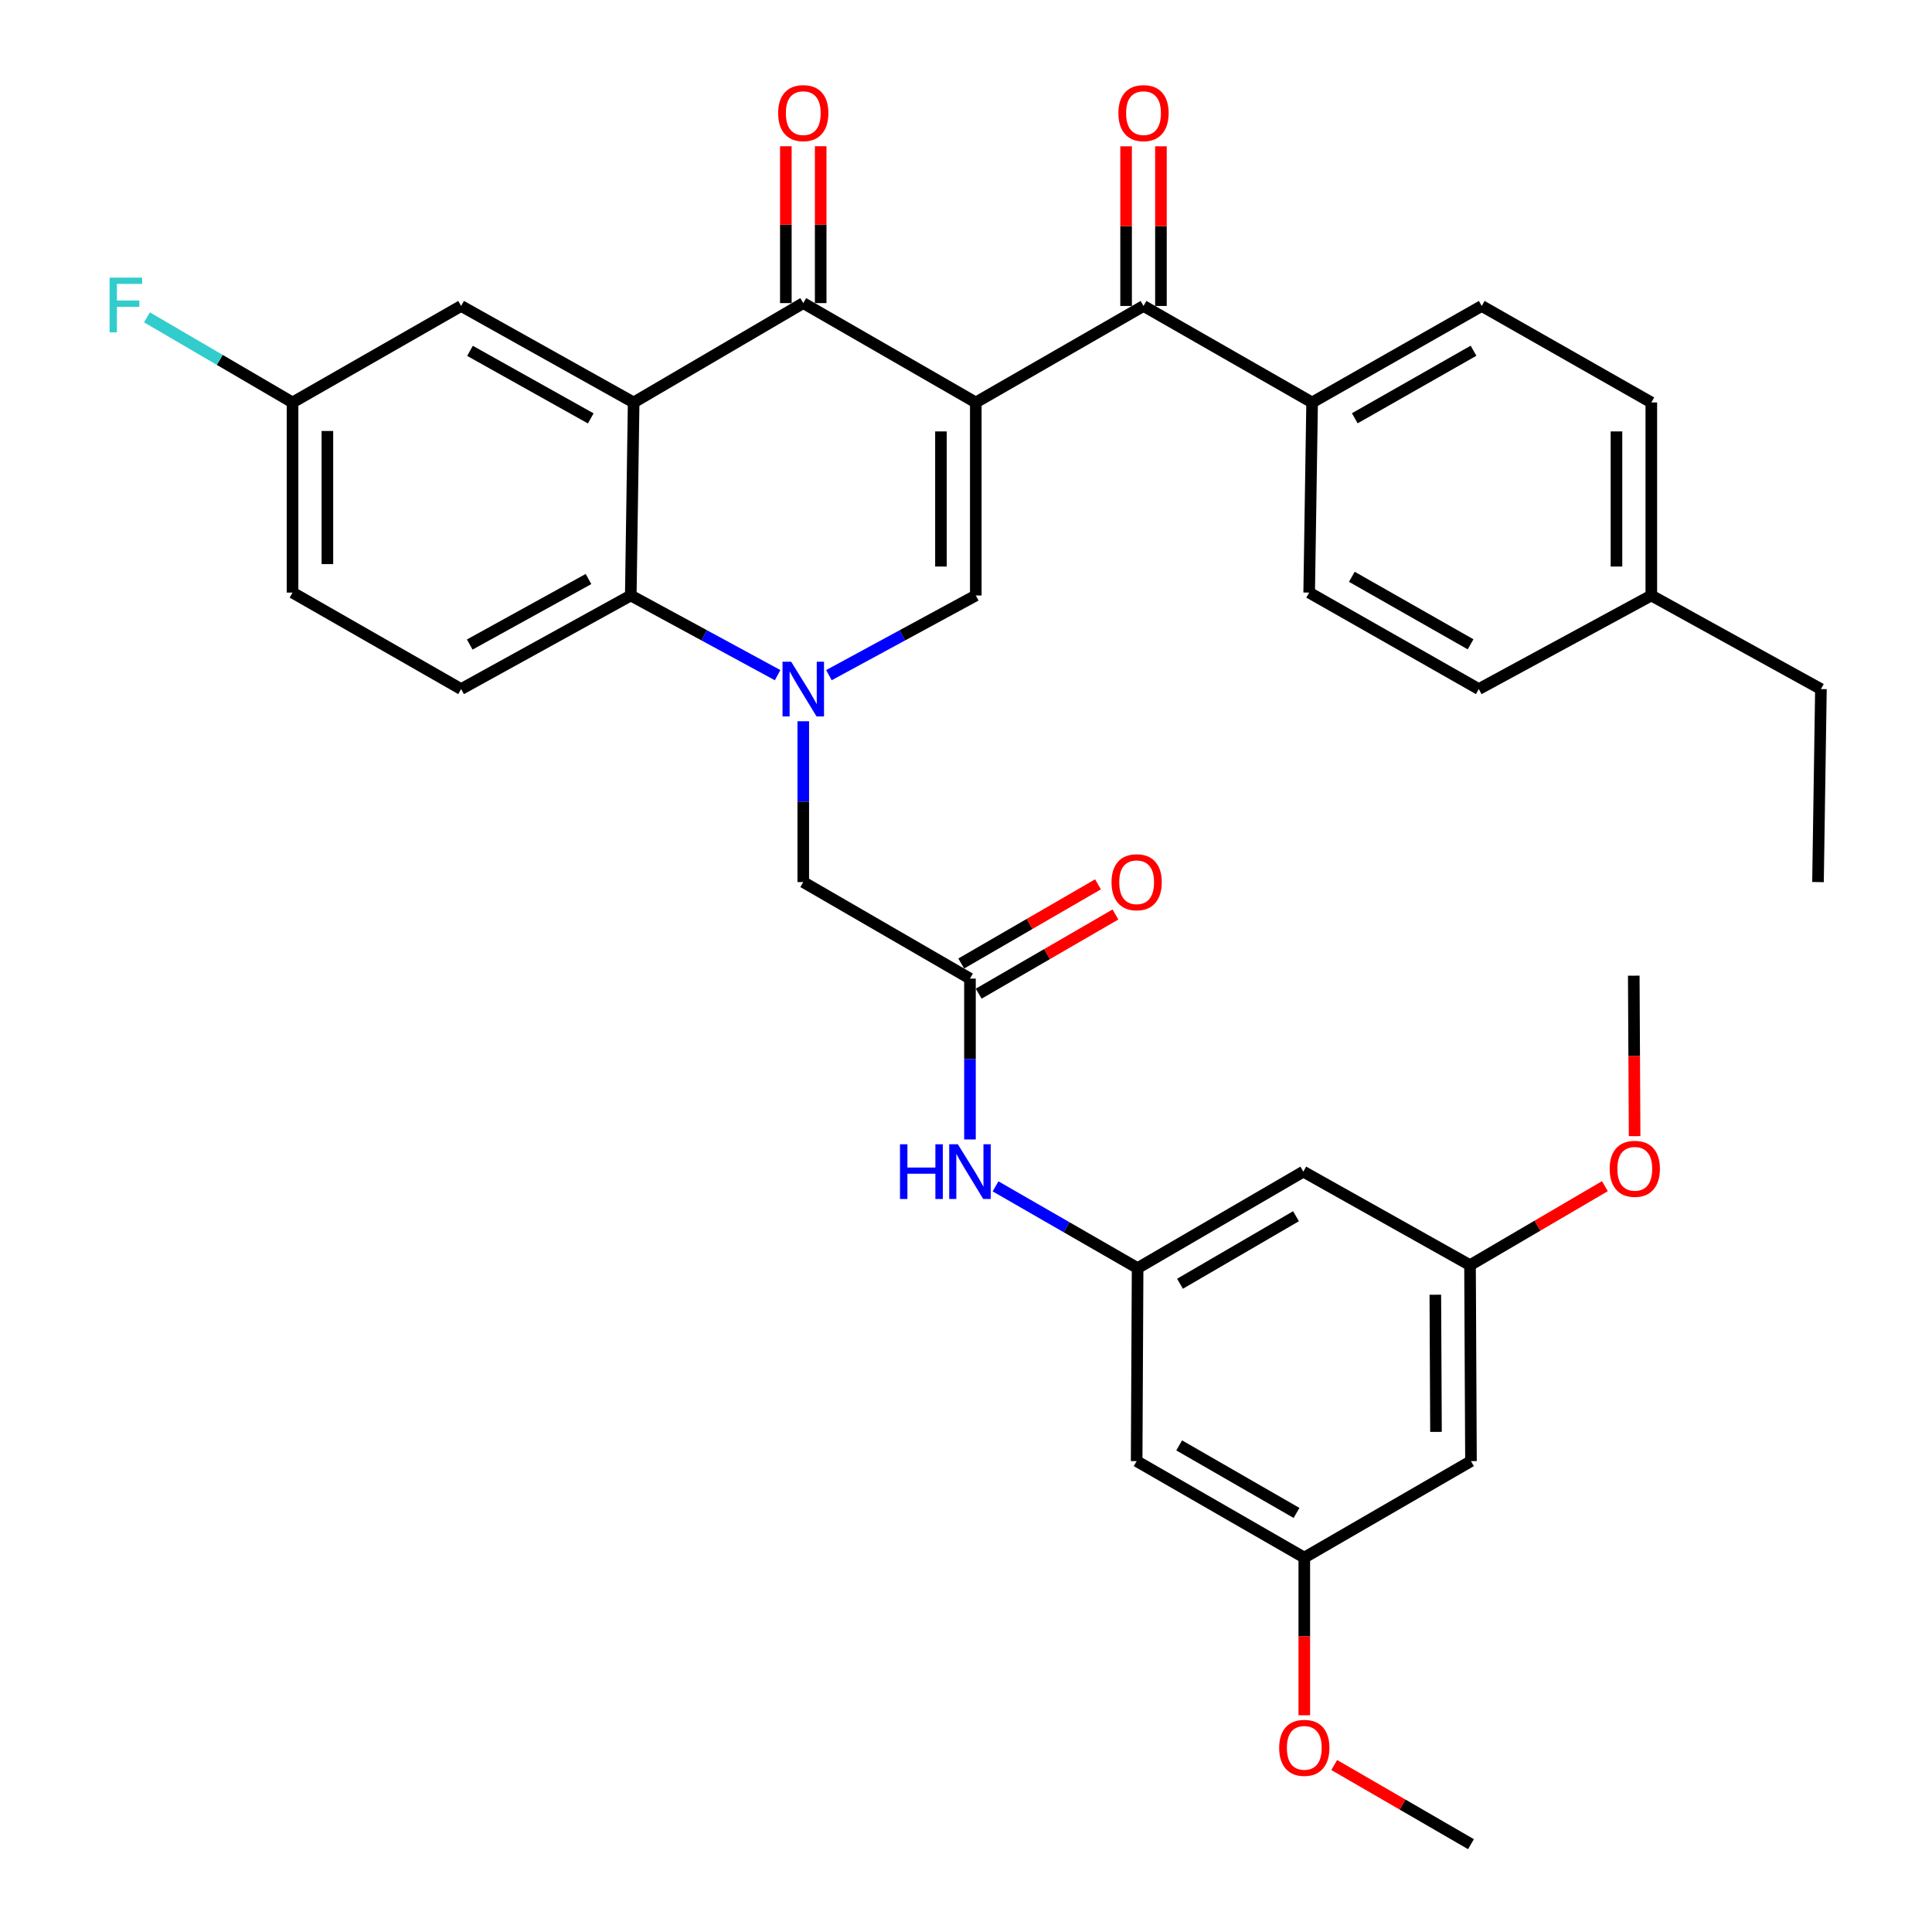 <?xml version='1.0' encoding='iso-8859-1'?>
<svg version='1.1' baseProfile='full'
              xmlns='http://www.w3.org/2000/svg'
                      xmlns:rdkit='http://www.rdkit.org/xml'
                      xmlns:xlink='http://www.w3.org/1999/xlink'
                  xml:space='preserve'
width='1000px' height='1000px' viewBox='0 0 1000 1000'>
<!-- END OF HEADER -->
<rect style='opacity:1.0;fill:#FFFFFF;stroke:none' width='1000' height='1000' x='0' y='0'> </rect>
<path class='bond-1' d='M 505.069,208.314 L 415.77,156.886' style='fill:none;fill-rule:evenodd;stroke:#000000;stroke-width:6px;stroke-linecap:butt;stroke-linejoin:miter;stroke-opacity:1' />
<path class='bond-2' d='M 505.069,208.314 L 505.069,308.223' style='fill:none;fill-rule:evenodd;stroke:#000000;stroke-width:6px;stroke-linecap:butt;stroke-linejoin:miter;stroke-opacity:1' />
<path class='bond-2' d='M 487.035,223.3 L 487.035,293.236' style='fill:none;fill-rule:evenodd;stroke:#000000;stroke-width:6px;stroke-linecap:butt;stroke-linejoin:miter;stroke-opacity:1' />
<path class='bond-5' d='M 505.069,208.314 L 591.883,158.369' style='fill:none;fill-rule:evenodd;stroke:#000000;stroke-width:6px;stroke-linecap:butt;stroke-linejoin:miter;stroke-opacity:1' />
<path class='bond-0' d='M 429.05,349.46 L 467.059,328.842' style='fill:none;fill-rule:evenodd;stroke:#0000FF;stroke-width:6px;stroke-linecap:butt;stroke-linejoin:miter;stroke-opacity:1' />
<path class='bond-0' d='M 467.059,328.842 L 505.069,308.223' style='fill:none;fill-rule:evenodd;stroke:#000000;stroke-width:6px;stroke-linecap:butt;stroke-linejoin:miter;stroke-opacity:1' />
<path class='bond-4' d='M 402.491,349.459 L 364.491,328.841' style='fill:none;fill-rule:evenodd;stroke:#0000FF;stroke-width:6px;stroke-linecap:butt;stroke-linejoin:miter;stroke-opacity:1' />
<path class='bond-4' d='M 364.491,328.841 L 326.491,308.223' style='fill:none;fill-rule:evenodd;stroke:#000000;stroke-width:6px;stroke-linecap:butt;stroke-linejoin:miter;stroke-opacity:1' />
<path class='bond-7' d='M 415.77,373.322 L 415.77,414.943' style='fill:none;fill-rule:evenodd;stroke:#0000FF;stroke-width:6px;stroke-linecap:butt;stroke-linejoin:miter;stroke-opacity:1' />
<path class='bond-7' d='M 415.77,414.943 L 415.77,456.563' style='fill:none;fill-rule:evenodd;stroke:#000000;stroke-width:6px;stroke-linecap:butt;stroke-linejoin:miter;stroke-opacity:1' />
<path class='bond-3' d='M 415.77,156.886 L 327.974,208.314' style='fill:none;fill-rule:evenodd;stroke:#000000;stroke-width:6px;stroke-linecap:butt;stroke-linejoin:miter;stroke-opacity:1' />
<path class='bond-13' d='M 424.787,156.886 L 424.787,116.288' style='fill:none;fill-rule:evenodd;stroke:#000000;stroke-width:6px;stroke-linecap:butt;stroke-linejoin:miter;stroke-opacity:1' />
<path class='bond-13' d='M 424.787,116.288 L 424.787,75.691' style='fill:none;fill-rule:evenodd;stroke:#FF0000;stroke-width:6px;stroke-linecap:butt;stroke-linejoin:miter;stroke-opacity:1' />
<path class='bond-13' d='M 406.753,156.886 L 406.753,116.288' style='fill:none;fill-rule:evenodd;stroke:#000000;stroke-width:6px;stroke-linecap:butt;stroke-linejoin:miter;stroke-opacity:1' />
<path class='bond-13' d='M 406.753,116.288 L 406.753,75.691' style='fill:none;fill-rule:evenodd;stroke:#FF0000;stroke-width:6px;stroke-linecap:butt;stroke-linejoin:miter;stroke-opacity:1' />
<path class='bond-11' d='M 327.974,208.314 L 238.675,158.369' style='fill:none;fill-rule:evenodd;stroke:#000000;stroke-width:6px;stroke-linecap:butt;stroke-linejoin:miter;stroke-opacity:1' />
<path class='bond-11' d='M 305.776,216.562 L 243.267,181.6' style='fill:none;fill-rule:evenodd;stroke:#000000;stroke-width:6px;stroke-linecap:butt;stroke-linejoin:miter;stroke-opacity:1' />
<path class='bond-35' d='M 327.974,208.314 L 326.491,308.223' style='fill:none;fill-rule:evenodd;stroke:#000000;stroke-width:6px;stroke-linecap:butt;stroke-linejoin:miter;stroke-opacity:1' />
<path class='bond-10' d='M 326.491,308.223 L 238.675,356.664' style='fill:none;fill-rule:evenodd;stroke:#000000;stroke-width:6px;stroke-linecap:butt;stroke-linejoin:miter;stroke-opacity:1' />
<path class='bond-10' d='M 304.608,299.698 L 243.137,333.607' style='fill:none;fill-rule:evenodd;stroke:#000000;stroke-width:6px;stroke-linecap:butt;stroke-linejoin:miter;stroke-opacity:1' />
<path class='bond-12' d='M 591.883,158.369 L 679.148,208.314' style='fill:none;fill-rule:evenodd;stroke:#000000;stroke-width:6px;stroke-linecap:butt;stroke-linejoin:miter;stroke-opacity:1' />
<path class='bond-16' d='M 600.9,158.369 L 600.9,117.048' style='fill:none;fill-rule:evenodd;stroke:#000000;stroke-width:6px;stroke-linecap:butt;stroke-linejoin:miter;stroke-opacity:1' />
<path class='bond-16' d='M 600.9,117.048 L 600.9,75.728' style='fill:none;fill-rule:evenodd;stroke:#FF0000;stroke-width:6px;stroke-linecap:butt;stroke-linejoin:miter;stroke-opacity:1' />
<path class='bond-16' d='M 582.866,158.369 L 582.866,117.048' style='fill:none;fill-rule:evenodd;stroke:#000000;stroke-width:6px;stroke-linecap:butt;stroke-linejoin:miter;stroke-opacity:1' />
<path class='bond-16' d='M 582.866,117.048 L 582.866,75.728' style='fill:none;fill-rule:evenodd;stroke:#FF0000;stroke-width:6px;stroke-linecap:butt;stroke-linejoin:miter;stroke-opacity:1' />
<path class='bond-6' d='M 502.053,506.518 L 415.77,456.563' style='fill:none;fill-rule:evenodd;stroke:#000000;stroke-width:6px;stroke-linecap:butt;stroke-linejoin:miter;stroke-opacity:1' />
<path class='bond-9' d='M 502.053,506.518 L 502.053,548.148' style='fill:none;fill-rule:evenodd;stroke:#000000;stroke-width:6px;stroke-linecap:butt;stroke-linejoin:miter;stroke-opacity:1' />
<path class='bond-9' d='M 502.053,548.148 L 502.053,589.779' style='fill:none;fill-rule:evenodd;stroke:#0000FF;stroke-width:6px;stroke-linecap:butt;stroke-linejoin:miter;stroke-opacity:1' />
<path class='bond-20' d='M 506.571,514.321 L 541.962,493.829' style='fill:none;fill-rule:evenodd;stroke:#000000;stroke-width:6px;stroke-linecap:butt;stroke-linejoin:miter;stroke-opacity:1' />
<path class='bond-20' d='M 541.962,493.829 L 577.352,473.337' style='fill:none;fill-rule:evenodd;stroke:#FF0000;stroke-width:6px;stroke-linecap:butt;stroke-linejoin:miter;stroke-opacity:1' />
<path class='bond-20' d='M 497.535,498.714 L 532.925,478.222' style='fill:none;fill-rule:evenodd;stroke:#000000;stroke-width:6px;stroke-linecap:butt;stroke-linejoin:miter;stroke-opacity:1' />
<path class='bond-20' d='M 532.925,478.222 L 568.316,457.73' style='fill:none;fill-rule:evenodd;stroke:#FF0000;stroke-width:6px;stroke-linecap:butt;stroke-linejoin:miter;stroke-opacity:1' />
<path class='bond-8' d='M 588.827,656.371 L 552.062,635.214' style='fill:none;fill-rule:evenodd;stroke:#000000;stroke-width:6px;stroke-linecap:butt;stroke-linejoin:miter;stroke-opacity:1' />
<path class='bond-8' d='M 552.062,635.214 L 515.296,614.058' style='fill:none;fill-rule:evenodd;stroke:#0000FF;stroke-width:6px;stroke-linecap:butt;stroke-linejoin:miter;stroke-opacity:1' />
<path class='bond-14' d='M 588.827,656.371 L 674.6,606.437' style='fill:none;fill-rule:evenodd;stroke:#000000;stroke-width:6px;stroke-linecap:butt;stroke-linejoin:miter;stroke-opacity:1' />
<path class='bond-14' d='M 610.767,664.466 L 670.807,629.512' style='fill:none;fill-rule:evenodd;stroke:#000000;stroke-width:6px;stroke-linecap:butt;stroke-linejoin:miter;stroke-opacity:1' />
<path class='bond-15' d='M 588.827,656.371 L 588.326,756.27' style='fill:none;fill-rule:evenodd;stroke:#000000;stroke-width:6px;stroke-linecap:butt;stroke-linejoin:miter;stroke-opacity:1' />
<path class='bond-24' d='M 238.675,356.664 L 151.42,306.73' style='fill:none;fill-rule:evenodd;stroke:#000000;stroke-width:6px;stroke-linecap:butt;stroke-linejoin:miter;stroke-opacity:1' />
<path class='bond-23' d='M 238.675,158.369 L 151.42,208.314' style='fill:none;fill-rule:evenodd;stroke:#000000;stroke-width:6px;stroke-linecap:butt;stroke-linejoin:miter;stroke-opacity:1' />
<path class='bond-21' d='M 679.148,208.314 L 766.944,158.369' style='fill:none;fill-rule:evenodd;stroke:#000000;stroke-width:6px;stroke-linecap:butt;stroke-linejoin:miter;stroke-opacity:1' />
<path class='bond-21' d='M 701.235,216.497 L 762.692,181.536' style='fill:none;fill-rule:evenodd;stroke:#000000;stroke-width:6px;stroke-linecap:butt;stroke-linejoin:miter;stroke-opacity:1' />
<path class='bond-22' d='M 679.148,208.314 L 677.625,306.73' style='fill:none;fill-rule:evenodd;stroke:#000000;stroke-width:6px;stroke-linecap:butt;stroke-linejoin:miter;stroke-opacity:1' />
<path class='bond-18' d='M 674.6,606.437 L 760.883,654.848' style='fill:none;fill-rule:evenodd;stroke:#000000;stroke-width:6px;stroke-linecap:butt;stroke-linejoin:miter;stroke-opacity:1' />
<path class='bond-17' d='M 588.326,756.27 L 675.101,806.215' style='fill:none;fill-rule:evenodd;stroke:#000000;stroke-width:6px;stroke-linecap:butt;stroke-linejoin:miter;stroke-opacity:1' />
<path class='bond-17' d='M 610.339,748.132 L 671.081,783.093' style='fill:none;fill-rule:evenodd;stroke:#000000;stroke-width:6px;stroke-linecap:butt;stroke-linejoin:miter;stroke-opacity:1' />
<path class='bond-19' d='M 675.101,806.215 L 761.374,756.27' style='fill:none;fill-rule:evenodd;stroke:#000000;stroke-width:6px;stroke-linecap:butt;stroke-linejoin:miter;stroke-opacity:1' />
<path class='bond-30' d='M 675.101,806.215 L 675.101,847.018' style='fill:none;fill-rule:evenodd;stroke:#000000;stroke-width:6px;stroke-linecap:butt;stroke-linejoin:miter;stroke-opacity:1' />
<path class='bond-30' d='M 675.101,847.018 L 675.101,887.821' style='fill:none;fill-rule:evenodd;stroke:#FF0000;stroke-width:6px;stroke-linecap:butt;stroke-linejoin:miter;stroke-opacity:1' />
<path class='bond-29' d='M 760.883,654.848 L 795.788,634.402' style='fill:none;fill-rule:evenodd;stroke:#000000;stroke-width:6px;stroke-linecap:butt;stroke-linejoin:miter;stroke-opacity:1' />
<path class='bond-29' d='M 795.788,634.402 L 830.693,613.956' style='fill:none;fill-rule:evenodd;stroke:#FF0000;stroke-width:6px;stroke-linecap:butt;stroke-linejoin:miter;stroke-opacity:1' />
<path class='bond-38' d='M 760.883,654.848 L 761.374,756.27' style='fill:none;fill-rule:evenodd;stroke:#000000;stroke-width:6px;stroke-linecap:butt;stroke-linejoin:miter;stroke-opacity:1' />
<path class='bond-38' d='M 742.923,670.149 L 743.266,741.144' style='fill:none;fill-rule:evenodd;stroke:#000000;stroke-width:6px;stroke-linecap:butt;stroke-linejoin:miter;stroke-opacity:1' />
<path class='bond-26' d='M 766.944,158.369 L 854.72,208.314' style='fill:none;fill-rule:evenodd;stroke:#000000;stroke-width:6px;stroke-linecap:butt;stroke-linejoin:miter;stroke-opacity:1' />
<path class='bond-25' d='M 677.625,306.73 L 765.421,356.664' style='fill:none;fill-rule:evenodd;stroke:#000000;stroke-width:6px;stroke-linecap:butt;stroke-linejoin:miter;stroke-opacity:1' />
<path class='bond-25' d='M 699.711,298.544 L 761.168,333.498' style='fill:none;fill-rule:evenodd;stroke:#000000;stroke-width:6px;stroke-linecap:butt;stroke-linejoin:miter;stroke-opacity:1' />
<path class='bond-27' d='M 151.42,208.314 L 113.742,186.283' style='fill:none;fill-rule:evenodd;stroke:#000000;stroke-width:6px;stroke-linecap:butt;stroke-linejoin:miter;stroke-opacity:1' />
<path class='bond-27' d='M 113.742,186.283 L 76.065,164.252' style='fill:none;fill-rule:evenodd;stroke:#33CCCC;stroke-width:6px;stroke-linecap:butt;stroke-linejoin:miter;stroke-opacity:1' />
<path class='bond-37' d='M 151.42,208.314 L 151.42,306.73' style='fill:none;fill-rule:evenodd;stroke:#000000;stroke-width:6px;stroke-linecap:butt;stroke-linejoin:miter;stroke-opacity:1' />
<path class='bond-37' d='M 169.454,223.076 L 169.454,291.967' style='fill:none;fill-rule:evenodd;stroke:#000000;stroke-width:6px;stroke-linecap:butt;stroke-linejoin:miter;stroke-opacity:1' />
<path class='bond-28' d='M 765.421,356.664 L 854.72,308.223' style='fill:none;fill-rule:evenodd;stroke:#000000;stroke-width:6px;stroke-linecap:butt;stroke-linejoin:miter;stroke-opacity:1' />
<path class='bond-36' d='M 854.72,208.314 L 854.72,308.223' style='fill:none;fill-rule:evenodd;stroke:#000000;stroke-width:6px;stroke-linecap:butt;stroke-linejoin:miter;stroke-opacity:1' />
<path class='bond-36' d='M 836.686,223.3 L 836.686,293.236' style='fill:none;fill-rule:evenodd;stroke:#000000;stroke-width:6px;stroke-linecap:butt;stroke-linejoin:miter;stroke-opacity:1' />
<path class='bond-31' d='M 854.72,308.223 L 942.506,356.664' style='fill:none;fill-rule:evenodd;stroke:#000000;stroke-width:6px;stroke-linecap:butt;stroke-linejoin:miter;stroke-opacity:1' />
<path class='bond-32' d='M 846.075,588.077 L 845.854,546.541' style='fill:none;fill-rule:evenodd;stroke:#FF0000;stroke-width:6px;stroke-linecap:butt;stroke-linejoin:miter;stroke-opacity:1' />
<path class='bond-32' d='M 845.854,546.541 L 845.633,505.005' style='fill:none;fill-rule:evenodd;stroke:#000000;stroke-width:6px;stroke-linecap:butt;stroke-linejoin:miter;stroke-opacity:1' />
<path class='bond-33' d='M 690.593,913.57 L 725.983,934.058' style='fill:none;fill-rule:evenodd;stroke:#FF0000;stroke-width:6px;stroke-linecap:butt;stroke-linejoin:miter;stroke-opacity:1' />
<path class='bond-33' d='M 725.983,934.058 L 761.374,954.545' style='fill:none;fill-rule:evenodd;stroke:#000000;stroke-width:6px;stroke-linecap:butt;stroke-linejoin:miter;stroke-opacity:1' />
<path class='bond-34' d='M 942.506,356.664 L 940.994,456.563' style='fill:none;fill-rule:evenodd;stroke:#000000;stroke-width:6px;stroke-linecap:butt;stroke-linejoin:miter;stroke-opacity:1' />
<path  class='atom-1' d='M 409.51 342.504
L 418.79 357.504
Q 419.71 358.984, 421.19 361.664
Q 422.67 364.344, 422.75 364.504
L 422.75 342.504
L 426.51 342.504
L 426.51 370.824
L 422.63 370.824
L 412.67 354.424
Q 411.51 352.504, 410.27 350.304
Q 409.07 348.104, 408.71 347.424
L 408.71 370.824
L 405.03 370.824
L 405.03 342.504
L 409.51 342.504
' fill='#0000FF'/>
<path  class='atom-10' d='M 465.833 592.277
L 469.673 592.277
L 469.673 604.317
L 484.153 604.317
L 484.153 592.277
L 487.993 592.277
L 487.993 620.597
L 484.153 620.597
L 484.153 607.517
L 469.673 607.517
L 469.673 620.597
L 465.833 620.597
L 465.833 592.277
' fill='#0000FF'/>
<path  class='atom-10' d='M 495.793 592.277
L 505.073 607.277
Q 505.993 608.757, 507.473 611.437
Q 508.953 614.117, 509.033 614.277
L 509.033 592.277
L 512.793 592.277
L 512.793 620.597
L 508.913 620.597
L 498.953 604.197
Q 497.793 602.277, 496.553 600.077
Q 495.353 597.877, 494.993 597.197
L 494.993 620.597
L 491.313 620.597
L 491.313 592.277
L 495.793 592.277
' fill='#0000FF'/>
<path  class='atom-14' d='M 402.77 58.55
Q 402.77 51.75, 406.13 47.95
Q 409.49 44.15, 415.77 44.15
Q 422.05 44.15, 425.41 47.95
Q 428.77 51.75, 428.77 58.55
Q 428.77 65.43, 425.37 69.35
Q 421.97 73.23, 415.77 73.23
Q 409.53 73.23, 406.13 69.35
Q 402.77 65.47, 402.77 58.55
M 415.77 70.03
Q 420.09 70.03, 422.41 67.15
Q 424.77 64.23, 424.77 58.55
Q 424.77 52.99, 422.41 50.19
Q 420.09 47.35, 415.77 47.35
Q 411.45 47.35, 409.09 50.15
Q 406.77 52.95, 406.77 58.55
Q 406.77 64.27, 409.09 67.15
Q 411.45 70.03, 415.77 70.03
' fill='#FF0000'/>
<path  class='atom-17' d='M 578.883 58.55
Q 578.883 51.75, 582.243 47.95
Q 585.603 44.15, 591.883 44.15
Q 598.163 44.15, 601.523 47.95
Q 604.883 51.75, 604.883 58.55
Q 604.883 65.43, 601.483 69.35
Q 598.083 73.23, 591.883 73.23
Q 585.643 73.23, 582.243 69.35
Q 578.883 65.47, 578.883 58.55
M 591.883 70.03
Q 596.203 70.03, 598.523 67.15
Q 600.883 64.23, 600.883 58.55
Q 600.883 52.99, 598.523 50.19
Q 596.203 47.35, 591.883 47.35
Q 587.563 47.35, 585.203 50.15
Q 582.883 52.95, 582.883 58.55
Q 582.883 64.27, 585.203 67.15
Q 587.563 70.03, 591.883 70.03
' fill='#FF0000'/>
<path  class='atom-21' d='M 575.326 456.643
Q 575.326 449.843, 578.686 446.043
Q 582.046 442.243, 588.326 442.243
Q 594.606 442.243, 597.966 446.043
Q 601.326 449.843, 601.326 456.643
Q 601.326 463.523, 597.926 467.443
Q 594.526 471.323, 588.326 471.323
Q 582.086 471.323, 578.686 467.443
Q 575.326 463.563, 575.326 456.643
M 588.326 468.123
Q 592.646 468.123, 594.966 465.243
Q 597.326 462.323, 597.326 456.643
Q 597.326 451.083, 594.966 448.283
Q 592.646 445.443, 588.326 445.443
Q 584.006 445.443, 581.646 448.243
Q 579.326 451.043, 579.326 456.643
Q 579.326 462.363, 581.646 465.243
Q 584.006 468.123, 588.326 468.123
' fill='#FF0000'/>
<path  class='atom-28' d='M 56.727 143.708
L 73.567 143.708
L 73.567 146.948
L 60.526 146.948
L 60.526 155.548
L 72.126 155.548
L 72.126 158.828
L 60.526 158.828
L 60.526 172.028
L 56.727 172.028
L 56.727 143.708
' fill='#33CCCC'/>
<path  class='atom-30' d='M 833.164 604.974
Q 833.164 598.174, 836.524 594.374
Q 839.884 590.574, 846.164 590.574
Q 852.444 590.574, 855.804 594.374
Q 859.164 598.174, 859.164 604.974
Q 859.164 611.854, 855.764 615.774
Q 852.364 619.654, 846.164 619.654
Q 839.924 619.654, 836.524 615.774
Q 833.164 611.894, 833.164 604.974
M 846.164 616.454
Q 850.484 616.454, 852.804 613.574
Q 855.164 610.654, 855.164 604.974
Q 855.164 599.414, 852.804 596.614
Q 850.484 593.774, 846.164 593.774
Q 841.844 593.774, 839.484 596.574
Q 837.164 599.374, 837.164 604.974
Q 837.164 610.694, 839.484 613.574
Q 841.844 616.454, 846.164 616.454
' fill='#FF0000'/>
<path  class='atom-31' d='M 662.101 904.681
Q 662.101 897.881, 665.461 894.081
Q 668.821 890.281, 675.101 890.281
Q 681.381 890.281, 684.741 894.081
Q 688.101 897.881, 688.101 904.681
Q 688.101 911.561, 684.701 915.481
Q 681.301 919.361, 675.101 919.361
Q 668.861 919.361, 665.461 915.481
Q 662.101 911.601, 662.101 904.681
M 675.101 916.161
Q 679.421 916.161, 681.741 913.281
Q 684.101 910.361, 684.101 904.681
Q 684.101 899.121, 681.741 896.321
Q 679.421 893.481, 675.101 893.481
Q 670.781 893.481, 668.421 896.281
Q 666.101 899.081, 666.101 904.681
Q 666.101 910.401, 668.421 913.281
Q 670.781 916.161, 675.101 916.161
' fill='#FF0000'/>
</svg>
